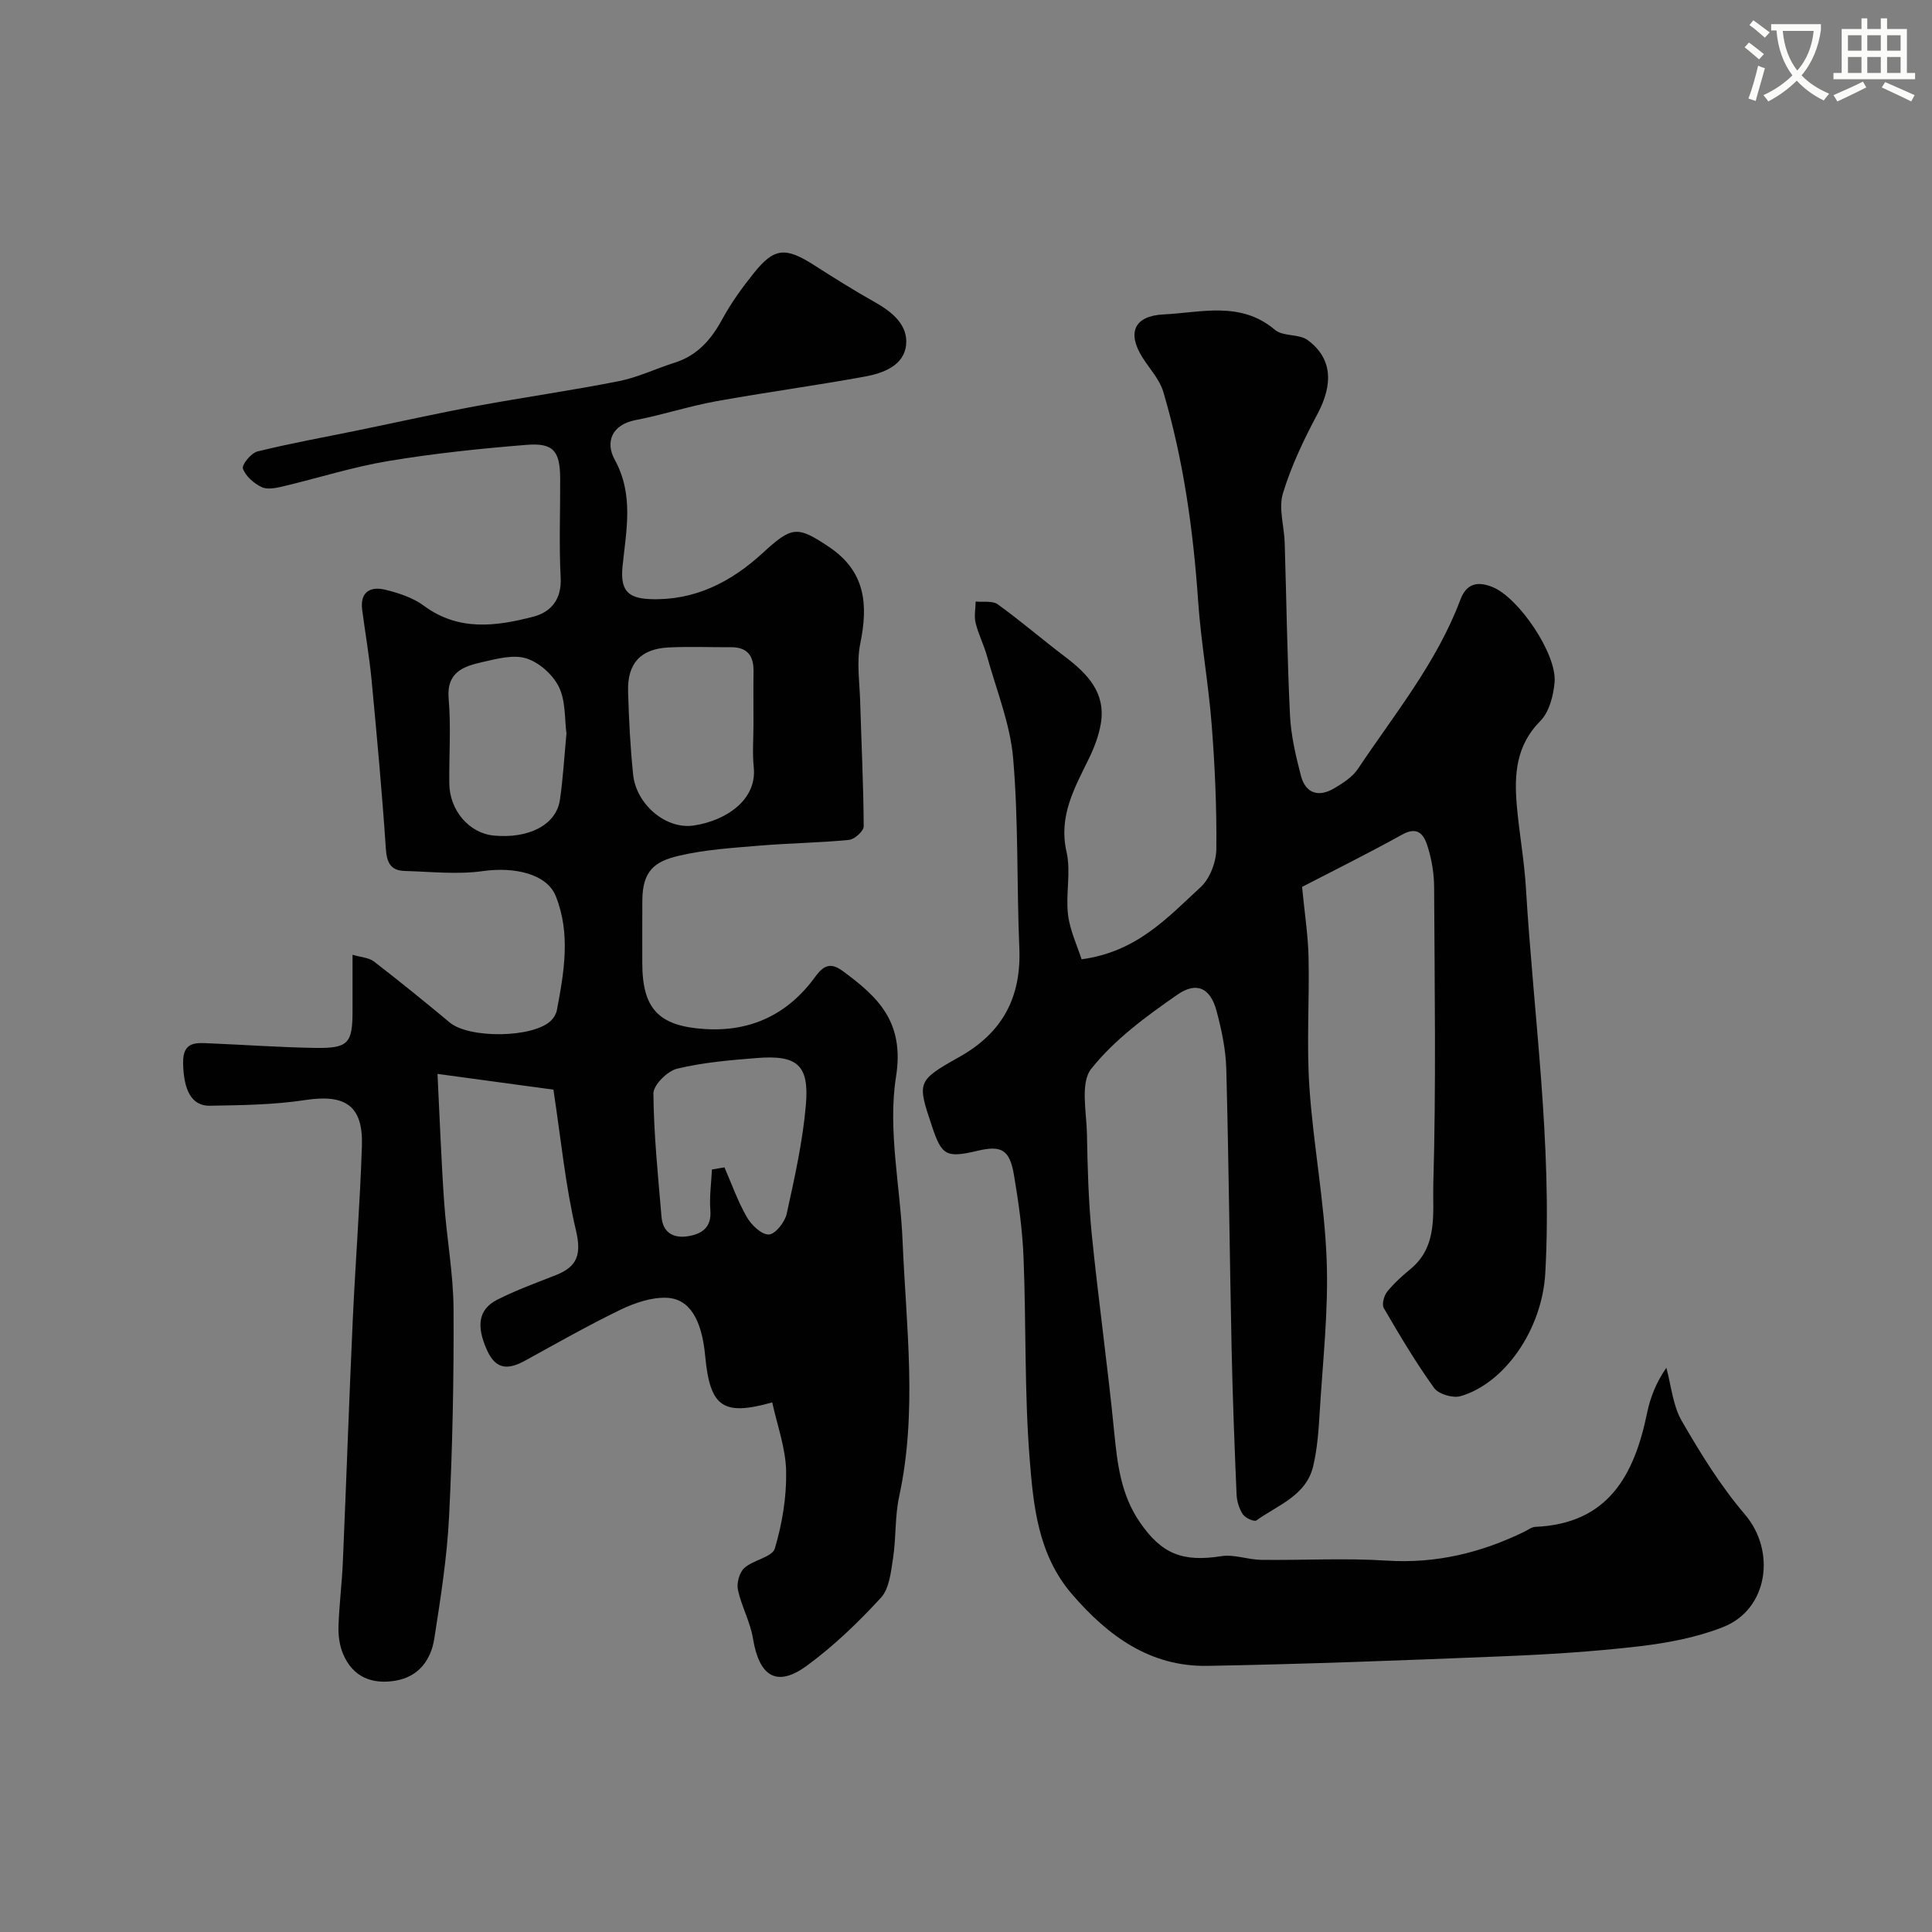 <svg enable-background="new 0 0 400 400" viewBox="0 0 400 400" xmlns="http://www.w3.org/2000/svg"><rect x="0" y="0" width="400" height="400" fill="#808080" stroke="none"/><path d="m362.1 8.8c1.1.8 2.1 1.6 3.1 2.4l-1 1.1c-1.3-1.1-2.3-2-3-2.5zm1.9 4.8c.5.2.9.4 1.4.5-.6 2.3-1.3 4.5-1.9 6.8l-1.5-.5c.8-2.1 1.4-4.3 2-6.8zm-1-9.4c1.3.9 2.4 1.8 3.4 2.5l-1 1.1c-1.4-1.2-2.4-2.1-3.2-2.6zm3.7 2.2v-1.4h10.3v1.2c-.5 3.6-1.8 6.8-4 9.4 1.5 1.6 3.4 2.8 5.7 3.8-.3.4-.7.8-1.1 1.4-2.3-1.1-4.1-2.5-5.6-4.1-1.6 1.6-3.6 3.1-5.9 4.3-.3-.5-.7-.9-1-1.3 2.4-1.1 4.4-2.5 6-4.1-1.9-2.5-3-5.6-3.3-9.3h-1.1zm8.8 0h-6.4c.3 3.3 1.3 6 3 8.2 2-2.2 3.1-5.1 3.4-8.2z" fill="#fbfcfa"/><path d="m385.3 3.8h1.3v2.2h2.8v-2.2h1.3v2.2h4.1v9.1h1.7v1.3h-16.9v-1.3h1.7v-9.1h4.1v-2.2zm.4 13.1.7 1.2c-1.8.9-3.8 1.9-6 2.9-.2-.4-.5-.8-.8-1.3 2.3-1 4.3-1.9 6.1-2.8zm-3.1-6.4h2.8v-3.2h-2.8zm0 4.6h2.8v-3.3h-2.8zm4-4.6h2.8v-3.2h-2.8zm0 4.6h2.8v-3.3h-2.8zm3.7 1.9c2.1.9 4.1 1.8 6.1 2.7l-.7 1.3c-2.2-1.1-4.2-2-6.1-2.9zm3.2-9.7h-2.8v3.2h2.8zm-2.8 7.8h2.8v-3.3h-2.8z" fill="#fbfcfa"/><g fill="#010102"><path d="m223.93 198.61c11.46-1.53 17.85-8.69 24.65-14.94 1.93-1.77 3.22-5.21 3.25-7.9.09-8.59-.3-17.21-.97-25.79-.66-8.49-2.2-16.92-2.79-25.41-1.01-14.73-3.03-29.28-7.22-43.44-.76-2.56-2.8-4.74-4.29-7.08-3.25-5.13-1.76-8.65 4.32-8.95 7.82-.38 15.97-2.84 23.1 3.2 1.65 1.4 4.94.79 6.74 2.1 5.12 3.75 5.36 9.11 2.03 15.35-2.81 5.26-5.42 10.74-7.14 16.41-.93 3.06.26 6.75.37 10.16.37 11.93.52 23.88 1.1 35.8.21 4.19 1.2 8.4 2.26 12.48.97 3.7 3.68 4.52 6.89 2.61 1.81-1.07 3.78-2.33 4.91-4.02 7.59-11.36 16.34-22.03 21.21-35.02 1.3-3.47 3.67-3.85 6.7-2.61 5.41 2.21 13.32 13.87 12.81 19.69-.24 2.78-1.11 6.16-2.95 8.02-5.04 5.07-5.42 11.07-4.88 17.42.49 5.72 1.55 11.39 1.89 17.11 1.6 26.56 5.48 53.01 4.02 79.71-.65 11.92-8.55 22.96-17.55 25.55-1.59.46-4.55-.42-5.47-1.69-3.8-5.28-7.14-10.91-10.42-16.54-.45-.77.04-2.58.71-3.41 1.4-1.75 3.12-3.28 4.85-4.71 5.71-4.71 4.53-11.62 4.69-17.48.59-20.48.27-40.99.17-61.49-.01-2.75-.46-5.59-1.26-8.22-.72-2.34-1.81-4.69-5.35-2.73-7.05 3.91-14.29 7.49-20.73 10.83.53 5.49 1.24 10 1.34 14.52.2 9-.43 18.03.18 26.99.81 11.93 3.12 23.77 3.57 35.69.4 10.48-.81 21.03-1.44 31.54-.22 3.75-.49 7.56-1.35 11.2-1.45 6.12-7.32 8.04-11.76 11.23-.45.32-2.29-.5-2.79-1.25-.77-1.16-1.25-2.71-1.31-4.12-.43-10.1-.82-20.2-1.03-30.3-.41-19.27-.59-38.54-1.1-57.8-.11-4.03-.97-8.11-2.02-12.03-1.26-4.67-4.05-6.17-8.11-3.35-6.44 4.46-13.01 9.29-17.82 15.33-2.32 2.91-.99 8.92-.9 13.52.13 6.94.31 13.9 1 20.8 1.38 13.68 3.31 27.3 4.65 40.98.65 6.57 1.4 12.91 5.28 18.56 4.51 6.59 8.83 8.32 16.9 7.06 2.65-.42 5.5.73 8.27.76 8.67.11 17.36-.4 25.99.16 10.18.65 19.52-1.62 28.52-6.01.73-.36 1.47-.95 2.23-.98 15.06-.65 20.47-10.67 23.12-23.53.67-3.24 1.88-6.36 4-9.41 1.01 3.69 1.33 7.79 3.18 10.99 3.89 6.74 8.04 13.47 13.07 19.36 6.5 7.6 4.84 19.68-4.53 23.35-5.52 2.17-11.59 3.3-17.51 3.99-9.48 1.1-19.05 1.69-28.59 2.07-20.2.82-40.4 1.6-60.61 1.96-11.87.21-20.59-6.16-28.08-14.86-7.01-8.15-7.98-18.21-8.75-27.99-1.1-13.87-.71-27.85-1.27-41.77-.23-5.71-1.03-11.42-1.99-17.06-.88-5.2-2.61-6.13-7.5-4.97-6.51 1.54-7.44 1.04-9.49-5.14-3.01-9.05-3.17-9.32 5.69-14.28 9-5.05 12.85-12.4 12.42-22.57-.55-13.09-.16-26.25-1.28-39.28-.62-7.15-3.47-14.12-5.41-21.14-.65-2.33-1.79-4.54-2.36-6.88-.34-1.39-.01-2.94.01-4.42 1.54.16 3.47-.21 4.56.57 4.77 3.44 9.23 7.29 13.92 10.84 4.63 3.51 8.49 7.43 7.44 13.83-.41 2.49-1.35 4.96-2.46 7.24-2.98 6.13-6.35 11.92-4.64 19.38.94 4.12-.21 8.67.3 12.95.4 3.3 1.92 6.47 2.81 9.26z"/><path d="m159.88 290.35c-10.22 2.88-12.89.97-13.88-9.62-.7-7.5-3.22-11.87-8.02-12.04-3.14-.11-6.57 1.06-9.48 2.46-6.7 3.24-13.19 6.93-19.72 10.52-3.42 1.88-6.06 2.08-7.96-2.15-2.21-4.92-1.84-8.42 2.15-10.44 3.91-1.98 8.06-3.48 12.14-5.09 4.49-1.77 5.29-4.36 4.13-9.28-2.17-9.18-3.07-18.67-4.66-29.11-6.81-.93-14.83-2.02-24-3.26.48 9.54.78 18.07 1.38 26.59.51 7.37 1.9 14.72 1.94 22.09.08 14.3-.21 28.61-.92 42.89-.42 8.48-1.75 16.93-3.06 25.33-.69 4.41-3.21 7.9-8 8.72-4.89.84-8.89-.74-10.9-5.55-.72-1.73-1-3.77-.94-5.66.14-4.43.71-8.86.9-13.29.72-16.68 1.29-33.38 2.05-50.06.55-12.04 1.5-24.06 1.9-36.11.28-8.38-3.42-10.8-11.72-9.54-6.5.99-13.17 1.07-19.77 1.18-3.83.07-5.44-3.32-5.53-8.86-.07-4.55 2.76-4.17 5.64-4.05 7.27.3 14.53.83 21.8.94 6.77.1 7.64-.97 7.64-7.67 0-3.65 0-7.3 0-11.62 1.83.55 3.41.6 4.42 1.39 5.31 4.1 10.54 8.33 15.69 12.63 4.03 3.37 17.31 3.24 21-.4.56-.55 1.04-1.36 1.19-2.12 1.5-7.89 2.89-15.85-.22-23.63-1.83-4.59-8.5-6.12-15.09-5.19-5.3.75-10.81.12-16.22-.03-2.82-.08-3.68-1.66-3.87-4.55-.78-11.64-1.85-23.27-2.95-34.89-.46-4.88-1.31-9.72-1.95-14.59-.5-3.78 1.71-4.94 4.8-4.19 2.78.68 5.72 1.65 7.98 3.32 7.18 5.31 14.92 4.26 22.61 2.27 3.67-.95 5.94-3.58 5.7-8.1-.36-6.81-.07-13.66-.1-20.49-.03-5.7-1.38-7.44-6.92-7-9.62.77-19.26 1.78-28.77 3.37-7.35 1.23-14.51 3.53-21.78 5.25-1.42.34-3.22.69-4.39.11-1.58-.78-3.29-2.26-3.83-3.82-.27-.79 1.71-3.22 3.01-3.54 6.95-1.71 14-2.98 21.02-4.42 8.13-1.67 16.24-3.49 24.4-5 9.77-1.81 19.63-3.2 29.38-5.13 3.95-.78 7.68-2.6 11.55-3.82 4.69-1.48 7.56-4.74 9.85-8.95 1.86-3.42 4.18-6.64 6.63-9.68 4.18-5.21 6.53-5.35 12.46-1.55 4.11 2.63 8.25 5.23 12.51 7.62 3.63 2.04 6.96 4.77 6.49 8.94-.47 4.19-4.69 5.78-8.44 6.47-10.27 1.88-20.63 3.27-30.91 5.13-5.58 1.01-11.02 2.81-16.6 3.88-5.13.98-6.29 4.71-4.39 8.17 4.04 7.34 2.39 14.67 1.64 22.13-.49 4.9 1.04 6.6 5.7 6.78 9.23.36 16.78-3.55 23.3-9.53 6.06-5.56 7.14-5.71 13.77-1.26 7.54 5.07 8.11 11.91 6.45 19.99-.79 3.85-.13 8.02-.02 12.04.25 8.6.68 17.2.73 25.8.01.97-1.89 2.7-3.03 2.81-6.07.6-12.19.66-18.28 1.17-5.7.48-11.49.82-17.02 2.13-4.92 1.16-7.46 3.08-7.5 9.2-.03 4.33-.01 8.67-.01 13 0 9.53 3.46 13.06 12.92 13.66 9.73.62 17.36-3.18 22.95-10.9 1.84-2.54 3.35-2.78 5.64-1.1 7.37 5.41 12.81 10.58 11.02 21.89-1.74 10.99.89 22.64 1.36 34.01.73 17.63 3.11 35.28-.71 52.88-.9 4.15-.61 8.53-1.26 12.75-.44 2.84-.76 6.3-2.52 8.22-4.68 5.09-9.75 9.98-15.32 14.06-6.23 4.56-9.87 2.27-11.17-5.65-.56-3.43-2.38-6.63-3.11-10.05-.3-1.4.31-3.61 1.33-4.53 1.87-1.68 5.77-2.24 6.31-4.03 1.52-5.11 2.44-10.61 2.34-15.92-.07-4.81-1.84-9.55-2.88-14.33zm-12.48-48.22c.86-.15 1.73-.29 2.59-.44 1.51 3.45 2.76 7.04 4.63 10.29.94 1.64 3.02 3.64 4.55 3.61 1.31-.03 3.33-2.55 3.7-4.26 1.64-7.47 3.33-14.99 3.98-22.59.71-8.27-1.81-10.35-10.13-9.69-5.55.44-11.15.91-16.53 2.21-2.02.49-4.92 3.37-4.91 5.14.08 8.52.96 17.04 1.68 25.55.29 3.37 2.61 4.51 5.64 3.97 2.82-.5 4.75-1.86 4.47-5.35-.22-2.79.2-5.63.33-8.44zm8.6-92.18c0-3.65-.04-7.3.01-10.95.05-3.22-1.28-5.02-4.66-5-4.31.02-8.64-.17-12.94.05-5.77.29-8.54 3.29-8.37 9.09.16 5.74.45 11.5 1.04 17.21.63 6.17 6.77 11.44 12.57 10.56 6.66-1 13.08-5.29 12.41-12.01-.31-2.95-.06-5.96-.06-8.95zm-38.72 1.91c-.4-2.92-.13-6.67-1.55-9.6-1.23-2.55-4.07-5.1-6.74-5.94-2.71-.86-6.14.08-9.13.76-3.87.88-7.45 2.05-6.97 7.58.5 5.8.07 11.68.13 17.52.05 5.6 4.11 10.32 9.18 10.81 7.3.7 12.96-2.22 13.72-7.37.65-4.37.89-8.8 1.36-13.76z"/></g></svg>